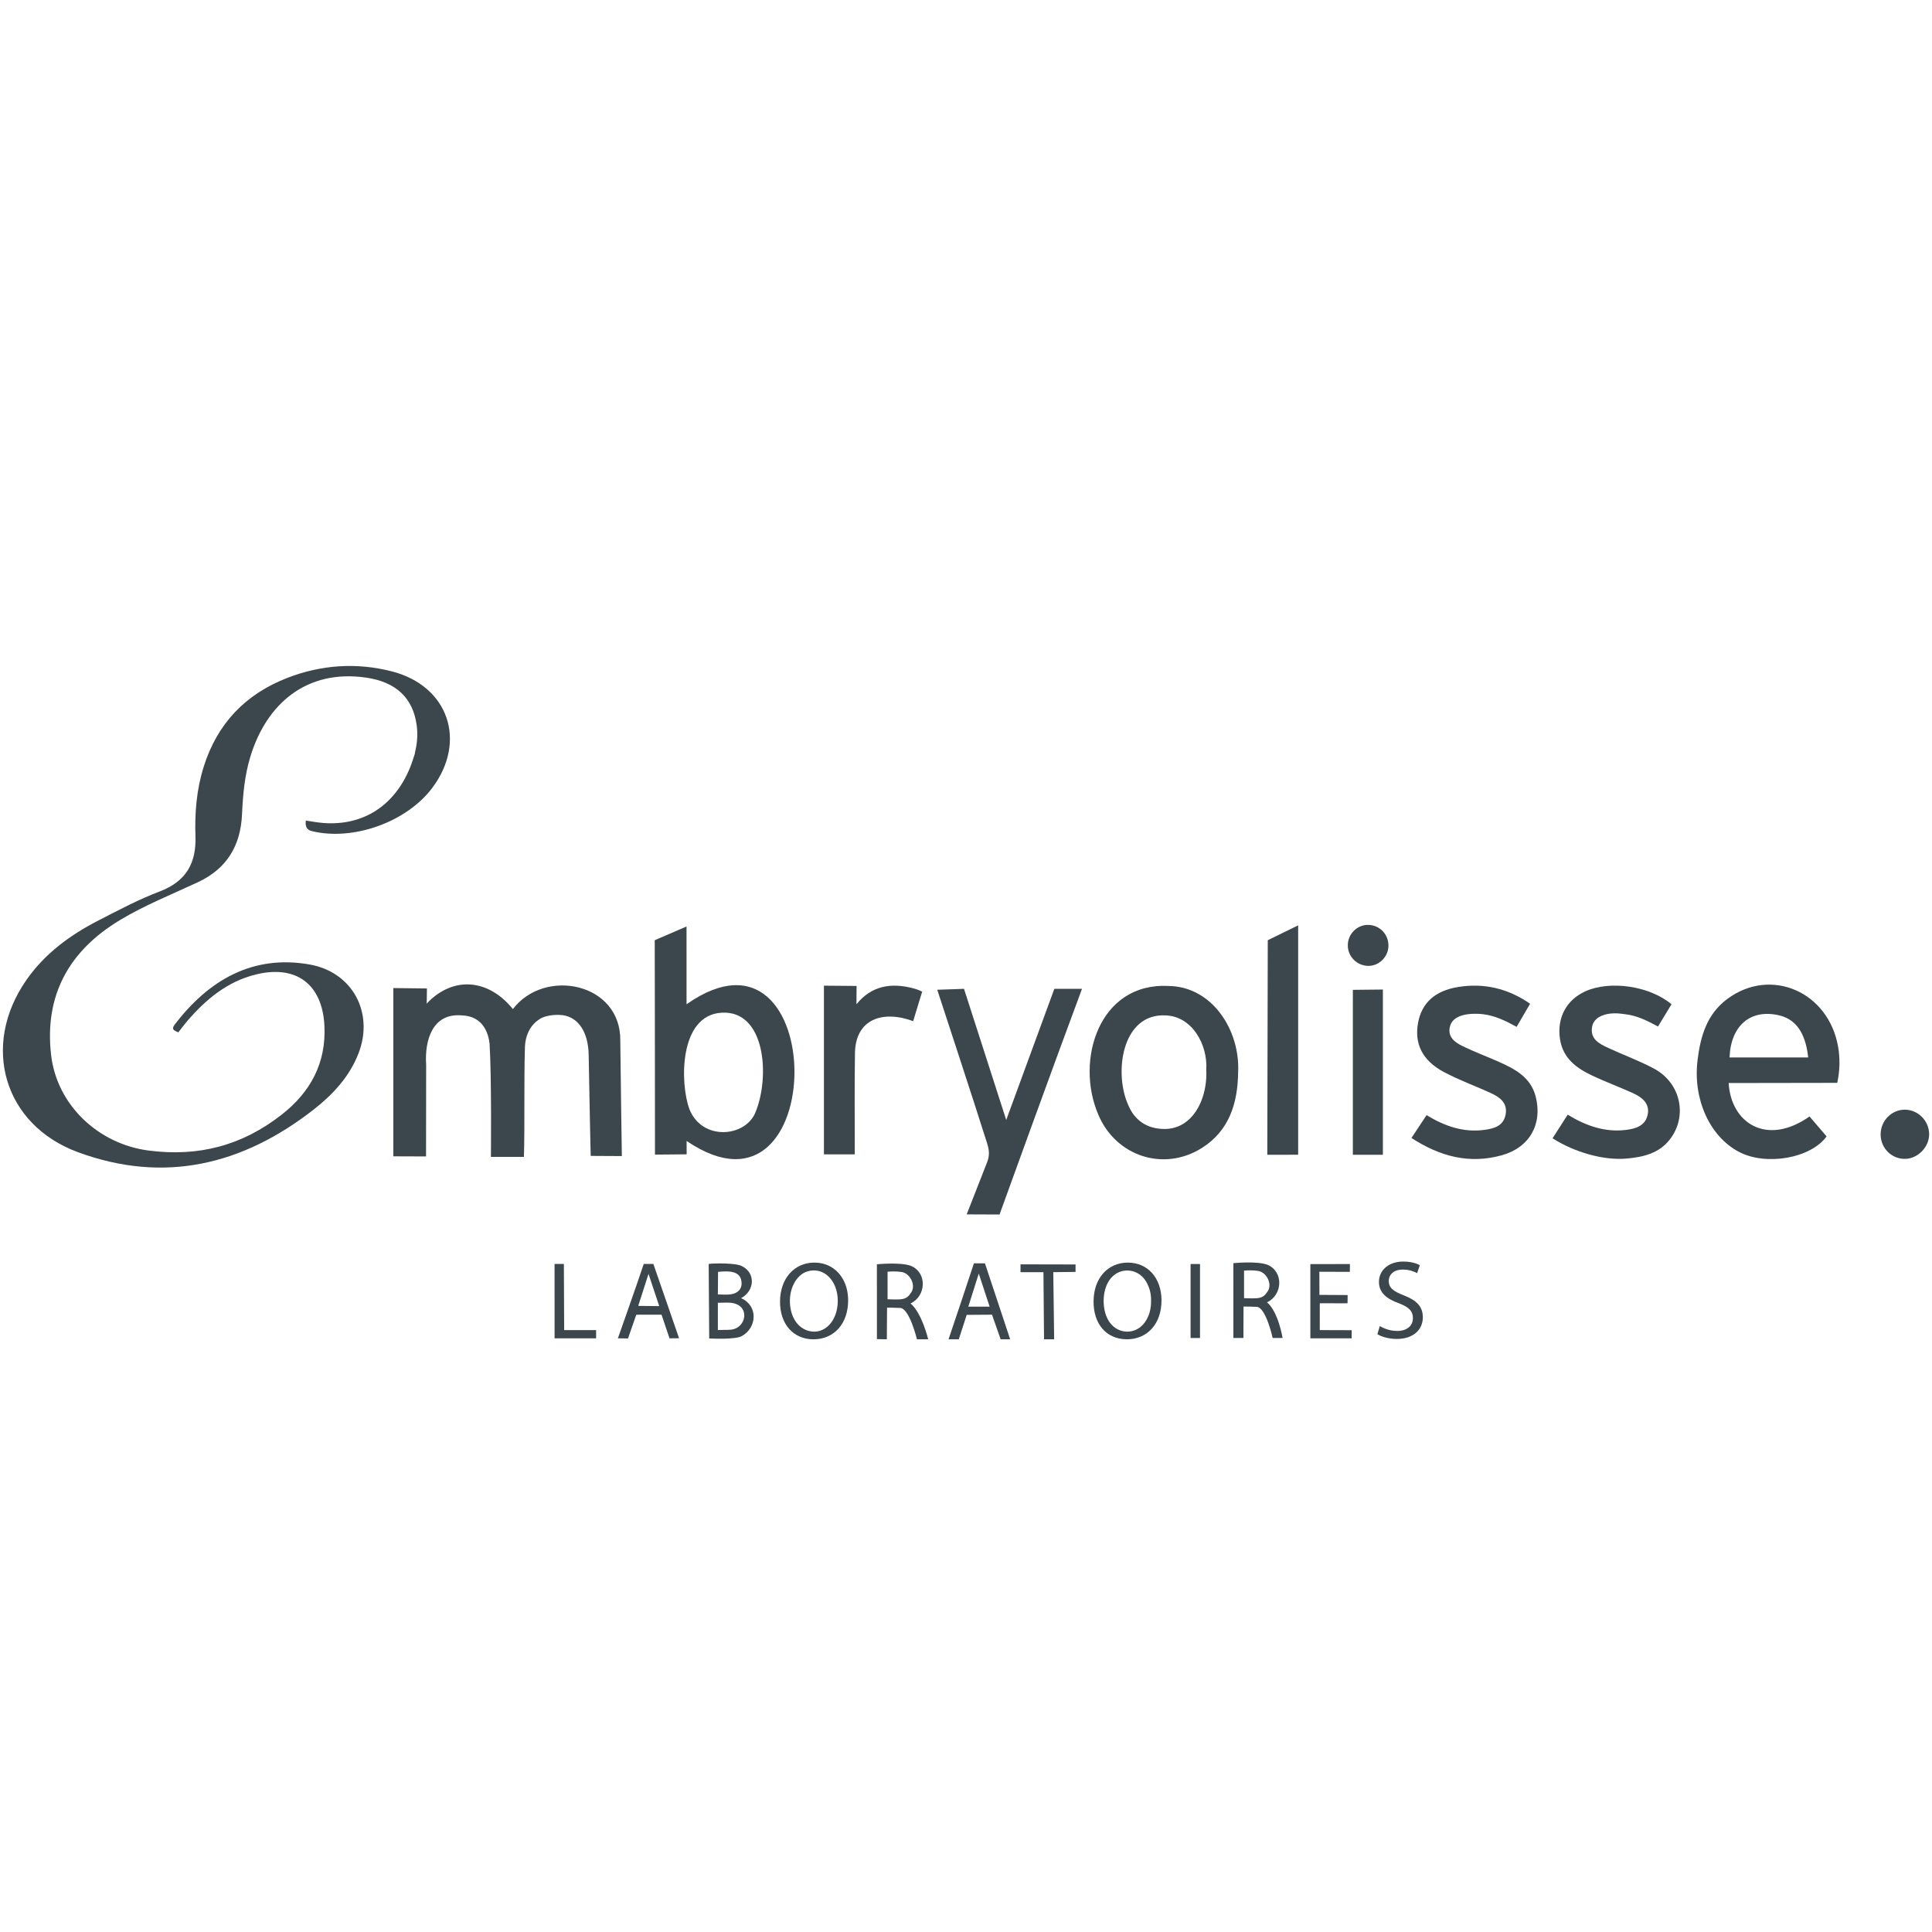 <?xml version="1.0" encoding="UTF-8"?><svg id="Layer_1" xmlns="http://www.w3.org/2000/svg" width="200" height="200" viewBox="0 0 200 200"><defs><style>.cls-1{fill:#989ea2;}.cls-2{fill:#3c474d;}</style></defs><g><path class="cls-2" d="m42.977,77.809c.217-.893.284-1.799.162-2.709-.386-2.891-2.185-4.511-5.241-4.954-6.161-.892-10.322,2.706-11.989,8.211-.583,1.925-.765,3.916-.852,5.909-.142,3.266-1.558,5.656-4.582,7.065-2.702,1.26-5.481,2.367-8.045,3.908-5.284,3.175-7.851,7.793-7.14,13.972.597,5.181,4.888,9.225,10.113,9.895,5.143.66,9.633-.503,13.729-3.696,3-2.339,4.648-5.356,4.451-9.241-.216-4.265-2.903-6.32-7.089-5.293-2.968.728-5.176,2.577-7.11,4.822-.308.357-.585.74-.925,1.173-.348-.183-.798-.248-.372-.808,3.499-4.586,8.06-7.266,13.969-6.218,4.428.786,6.685,4.982,5.06,9.191-.934,2.42-2.651,4.265-4.645,5.824-7.342,5.739-15.48,7.701-24.393,4.418-7.713-2.841-10.063-11.041-5.361-17.808,1.921-2.766,4.555-4.686,7.503-6.199,2.07-1.062,4.139-2.163,6.308-2.987,2.728-1.036,3.803-2.922,3.705-5.715-.085-2.44.116-4.853.858-7.21,1.403-4.459,4.326-7.505,8.642-9.18,3.515-1.364,7.173-1.617,10.833-.677,5.843,1.5,7.801,7.201,4.201,12.035-2.653,3.562-8.205,5.556-12.515,4.494q-.721-.177-.594-1.085c.598.084,1.195.201,1.797.248,4.133.322,7.412-1.791,9.02-5.802.175-.437.307-.892.46-1.339.014-.081.027-.163.041-.244Z"/><path class="cls-2" d="m44.27,103.788c2.664-2.73,6.266-2.483,8.824.672,3.297-4.319,11.201-2.725,11.118,3.273.038,3.882.162,11.943.162,11.943l-3.225-.017s-.13-5.402-.21-10.401c-.016-1.968-.749-3.712-2.429-4.122-.537-.131-1.87-.145-2.659.364-.869.56-1.464,1.541-1.51,2.913-.109,3.405-.005,8.15-.105,11.347h-3.416s.078-8.277-.141-11.737c-.219-1.812-1.223-2.839-2.81-2.905-3.117-.313-3.924,2.595-3.754,5.105-.001,2.84-.011,9.49-.011,9.49l-3.387-.012v-17.418l3.479.041-.023,1.587s.037-.041.1-.123Z"/><path class="cls-2" d="m71.082,119.495c-1.031,0-2.149.03-3.279.03.004-5.838-.024-21.832-.025-22.194l3.292-1.423.002,8.052c14.847-10.426,14.942,24.311.006,14.152l.005,1.384Zm7.104-4.299c1.546-3.668,1.082-10.616-3.474-10.363-4.455.247-4.327,7.378-3.333,10.017,1.327,3.271,5.742,2.871,6.807.346Z"/><path class="cls-2" d="m178.951,112.114c.226,4.112,3.914,6.597,8.37,3.461h0l1.766,2.063c-1.633,2.276-6.273,3.074-9.061,1.609-3.041-1.597-4.774-5.452-4.302-9.44.295-2.489.945-4.795,3.066-6.381,4.505-3.369,10.509-.772,11.494,4.955.318,1.847-.007,3.257-.09,3.715,0,0-8.545.01-11.241.018h0Zm8.233-2.648c-.213-1.928-.892-3.862-3.002-4.357-2.97-.697-5.016,1.06-5.139,4.356,2.657,0,5.486.001,8.142.001h0Z"/><path class="cls-2" d="m128.171,111.059c-.052,3.169-.931,5.998-3.756,7.78-3.948,2.491-8.91.855-10.72-3.453-2.417-5.619.074-13.691,7.256-13.318,4.493.036,7.454,4.543,7.219,8.991Zm-3.3-.295c.176-2.618-1.458-5.535-4.167-5.648-4.597-.272-5.426,6.005-3.89,9.318.628,1.498,1.834,2.342,3.458,2.431,2.006.128,3.356-1.144,4.053-2.819.424-1.02.606-2.188.545-3.282Z"/><path class="cls-2" d="m112.008,102.364c-2.73,7.301-8.537,23.362-8.537,23.362h0s-2.557-.014-3.401-.014c.741-1.907,1.433-3.647,2.118-5.403.273-.7.216-1.255-.005-1.96-1.293-4.12-5.161-15.89-5.161-15.89l2.772-.095,4.37,13.576,4.98-13.576h2.863Z"/><path class="cls-2" d="m173.033,103.962l-1.396,2.303c-1.094-.589-2.16-1.132-3.371-1.268-.253-.029-.505-.074-.759-.088-1.455-.082-2.512.426-2.687,1.35-.248,1.312.731,1.786,1.664,2.222,1.579.737,3.232,1.33,4.761,2.156,2.766,1.494,3.488,4.945,1.589,7.354-1.122,1.423-2.781,1.798-4.471,1.945-2.388.208-5.4-.665-7.644-2.1h0l1.567-2.443c1.894,1.151,3.84,1.842,6.03,1.577,1.045-.126,2.002-.441,2.246-1.558.254-1.164-.565-1.816-1.507-2.245-1.387-.63-2.82-1.159-4.199-1.806-1.661-.779-3.075-1.803-3.371-3.822-.316-2.152.647-4.009,2.601-4.905,2.554-1.171,6.681-.582,8.947,1.328Z"/><path class="cls-2" d="m146.113,117.804l1.563-2.364c1.848,1.118,3.798,1.827,5.997,1.524,1.022-.141,1.967-.406,2.188-1.594.213-1.149-.542-1.752-1.434-2.168-1.645-.767-3.37-1.378-4.966-2.231-2.233-1.194-3.061-2.934-2.663-5.095.374-2.029,1.724-3.317,4.174-3.707,2.648-.422,5.119.14,7.423,1.738-.477.818-.924,1.585-1.395,2.393-1.157-.637-2.236-1.154-3.442-1.305-.433-.054-3.046-.321-3.455,1.252-.279,1.075.471,1.638,1.267,2.028,1.236.606,2.532,1.086,3.791,1.646,1.687.751,3.298,1.598,3.812,3.593.732,2.84-.627,5.265-3.474,6.068-3.376.952-6.434.141-9.385-1.781Z"/><path class="cls-2" d="m85.293,102.036l3.379.029-.011,1.894c1.557-1.927,3.592-2.252,5.876-1.65.622.164.926.353.926.353,0,0-.702,2.26-.931,3.048-3.119-1.16-6.036-.262-6.028,3.442-.056,3.469-.01,6.867-.019,10.346h-3.192v-17.463Z"/><path class="cls-2" d="m134.385,119.538l-3.196.002.05-22.21,3.147-1.54v23.747Z"/><path class="cls-2" d="m143.156,119.54h-3.109v-17.071l3.109-.033v17.105Z"/><path class="cls-2" d="m73.362,130.843c.514-.077,2.782-.121,3.435.222,1.478.724,1.303,2.588-.08,3.32,1.764.765,1.679,3.033.073,3.928-.67.373-3.063.254-3.373.245l-.054-7.716Zm.951,6.842c.474-.027.945.004,1.371-.039.814-.093,1.318-.737,1.362-1.384s-.374-1.296-1.406-1.401c-.146-.027-1.209-.002-1.327,0v2.824Zm0-3.685s.435.022.903.018c1.318.001,1.542-.736,1.553-1.093.03-1.431-1.362-1.363-2.436-1.263,0,.815-.019,1.518-.019,2.338Z"/><path class="cls-2" d="m113.206,134.702c.014-2.366,1.457-3.994,3.542-3.998,2.062-.003,3.488,1.593,3.491,3.909.004,2.415-1.465,4.051-3.618,4.03-2.089-.021-3.43-1.568-3.416-3.941Zm5.951-.056c.019-.709-.156-1.377-.514-1.98-.876-1.476-2.864-1.534-3.815-.124-.79,1.17-.77,3.21.042,4.343.915,1.277,2.705,1.295,3.627.024.486-.67.673-1.441.66-2.264Z"/><path class="cls-2" d="m199.705,117.391c.016,1.322-1.134,2.53-2.45,2.573-1.409.046-2.568-1.088-2.573-2.516-.005-1.43,1.13-2.586,2.528-2.574,1.351.012,2.478,1.149,2.495,2.517Z"/><path class="cls-2" d="m80.748,134.708c.021-2.36,1.468-3.993,3.547-4.005,2.046-.012,3.504,1.612,3.505,3.905.001,2.418-1.458,4.048-3.617,4.037-2.075-.01-3.456-1.593-3.435-3.936Zm5.978.013c.027-2.179-1.502-3.655-3.197-3.089-1.085.363-1.827,1.73-1.756,3.236.072,1.531.836,2.643,2.008,2.923,1.572.376,2.919-1.029,2.944-3.071Z"/><path class="cls-2" d="m63.962,138.545s1.902-5.363,2.677-7.7h.998l2.66,7.688-.988.011-.827-2.449-2.616.004-.854,2.458-1.05-.014Zm3.172-6.673l-1.064,3.313,2.173.023-1.109-3.336Z"/><path class="cls-2" d="m98.192,138.644c.762-2.228,1.889-5.628,2.628-7.864h1.142l2.61,7.864h-.985l-.895-2.548-2.62.018-.818,2.53h-1.063Zm4.255-3.379c-.383-1.165-.739-2.249-1.125-3.425-.374,1.182-.717,2.266-1.084,3.425h2.208Z"/><path class="cls-2" d="m136.624,134.91v2.78c.915,0,3.299.011,3.299.011l.002.843s-2.994-0-4.277-0v-7.687l4.093-.002-.004.806-3.158-.011.009,2.395,2.919.018-.009.849c-.941.021-1.823-.015-2.873-.002Z"/><path class="cls-2" d="m141.613,95.745c1.192.002,2.128.957,2.119,2.161-.008,1.133-.971,2.096-2.084,2.083-1.191-.014-2.146-.987-2.123-2.164.023-1.155.953-2.082,2.087-2.08Z"/><path class="cls-2" d="m109.035,131.694l.091,6.95-1.048.001-.061-6.951-2.374-0v-.81c1.568-.002,4.131.013,5.7.012l-.003.772-2.305.025Z"/><path class="cls-2" d="m58.401,137.69l3.308.002v.853l-4.299-.001c0-2.441.002-5.353-.002-7.699h.963l.031,6.844Z"/><rect class="cls-2" x="123.249" y="130.85" width=".976" height="7.659"/><path class="cls-1" d="m42.977,77.809c-.014.081-.027.163-.041.244.014-.081.027-.163.041-.244Z"/></g><path class="cls-2" d="m131.16,134.815c1.178.984,1.614,3.694,1.614,3.694h-1.028s-.689-3.163-1.647-3.226c-.42-.028-1.369-.03-1.369-.03l-.012,3.256h-1.038c-.006-2.521.001-5.221-.002-7.745,0,0,2.409-.252,3.533.164,1.703.733,1.56,3.137-.05,3.887Zm-2.377-3.283v2.853s.928.04,1.28.009c.557-.049.816-.173,1.179-.735.503-.777-.174-2.054-1.119-2.109-.442-.063-.885-.05-1.34-.018Z"/><path class="cls-2" d="m94.258,134.929c1.178.984,1.829,3.714,1.829,3.714l-1.165.002s-.767-3.184-1.725-3.247c-.42-.028-1.369-.03-1.369-.03l-.023,3.276-1.027-.019-.002-7.745s2.409-.252,3.533.164c1.703.733,1.56,3.137-.05,3.887Zm-2.377-3.283v2.853s.928.04,1.28.009c.557-.049.816-.173,1.179-.735.503-.777-.174-2.054-1.119-2.109-.442-.063-.885-.05-1.34-.018Z"/><path class="cls-2" d="m142.839,137.271c.45.277,1.107.508,1.799.508,1.026,0,1.626-.543,1.626-1.327,0-.727-.416-1.142-1.464-1.544-1.268-.45-2.052-1.107-2.052-2.203,0-1.211,1.003-2.11,2.513-2.11.795,0,1.373.185,1.718.381l-.277.819c-.254-.139-.773-.369-1.476-.369-1.061,0-1.464.634-1.464,1.164,0,.727.473,1.083,1.545,1.499,1.314.507,1.984,1.141,1.984,2.282,0,1.2-.888,2.237-2.722,2.237-.749,0-1.568-.22-1.983-.496l.254-.842Z"/></svg>